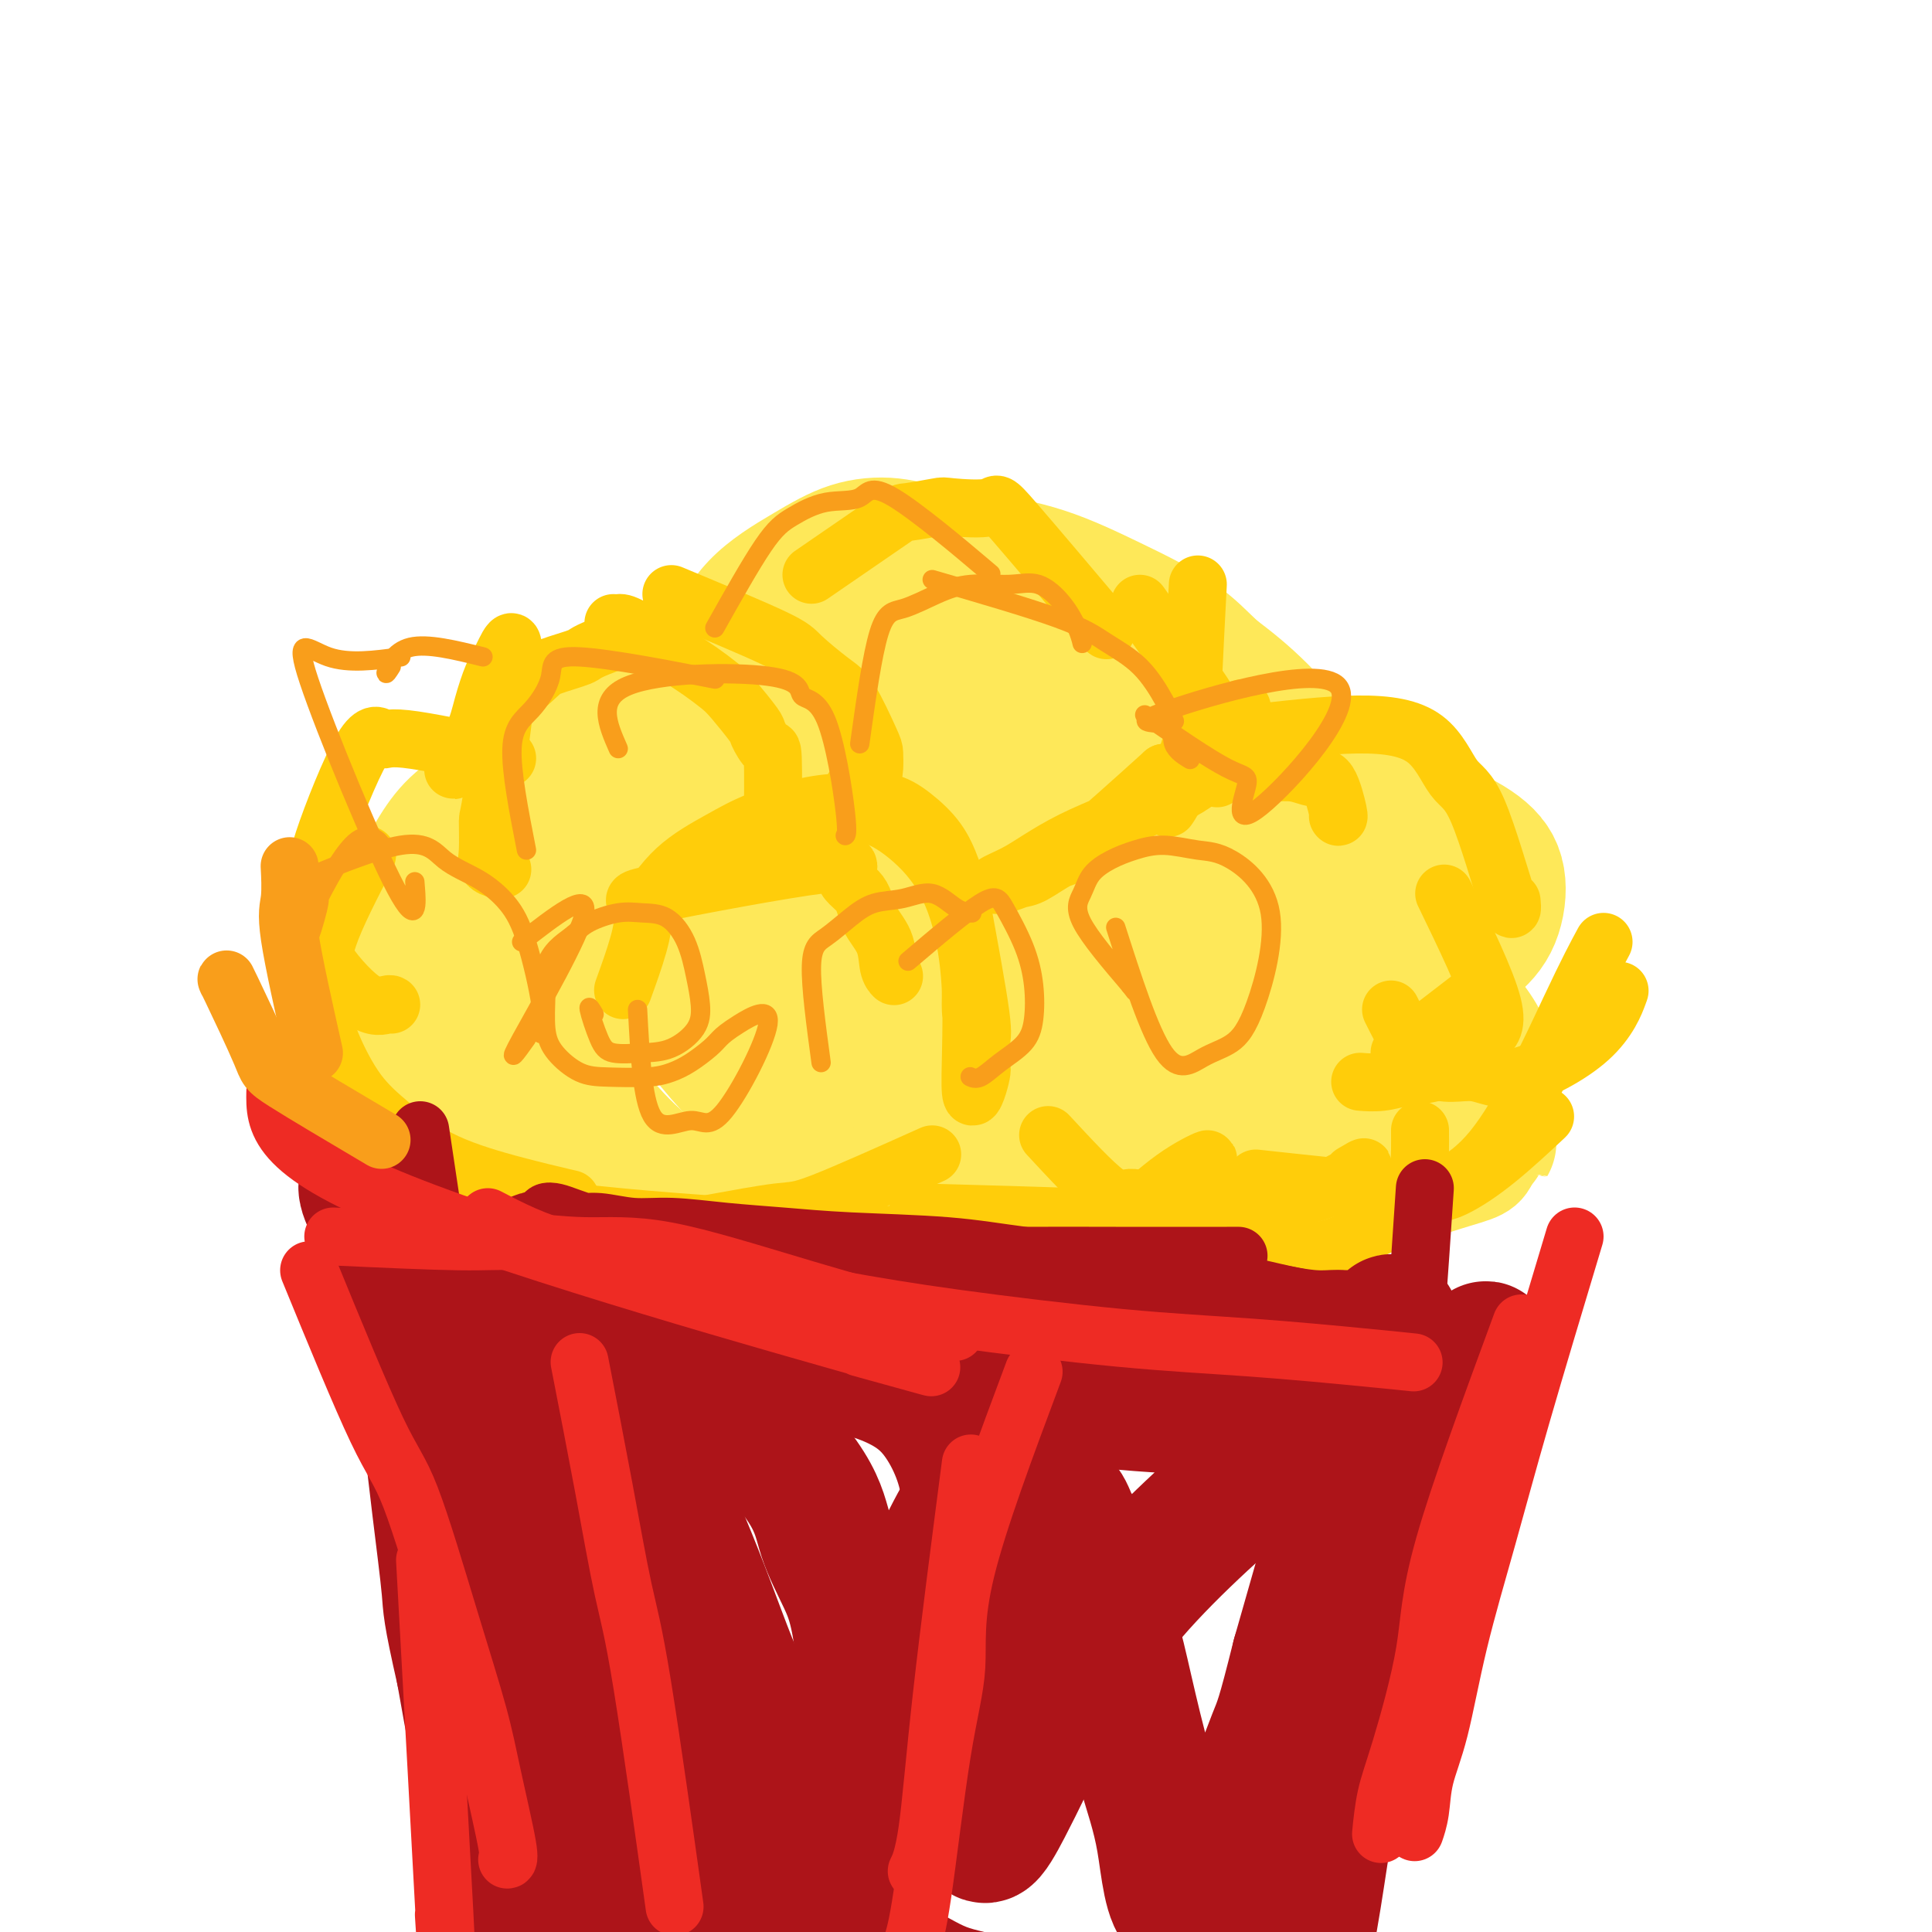 <svg viewBox='0 0 400 400' version='1.1' xmlns='http://www.w3.org/2000/svg' xmlns:xlink='http://www.w3.org/1999/xlink'><g fill='none' stroke='#FEE859' stroke-width='20' stroke-linecap='round' stroke-linejoin='round'><path d='M125,254c-7.567,-1.844 -15.134,-3.687 -19,-5c-3.866,-1.313 -4.033,-2.095 -5,-3c-0.967,-0.905 -2.736,-1.933 -4,-3c-1.264,-1.067 -2.023,-2.172 -3,-2c-0.977,0.172 -2.173,1.623 -5,-5c-2.827,-6.623 -7.284,-21.319 -9,-28c-1.716,-6.681 -0.691,-5.345 0,-8c0.691,-2.655 1.048,-9.300 2,-14c0.952,-4.700 2.497,-7.457 4,-10c1.503,-2.543 2.962,-4.874 5,-7c2.038,-2.126 4.653,-4.046 7,-5c2.347,-0.954 4.424,-0.943 7,-1c2.576,-0.057 5.651,-0.184 8,1c2.349,1.184 3.973,3.679 6,6c2.027,2.321 4.459,4.468 6,6c1.541,1.532 2.191,2.449 3,4c0.809,1.551 1.775,3.735 2,5c0.225,1.265 -0.292,1.610 -1,2c-0.708,0.390 -1.608,0.826 -3,1c-1.392,0.174 -3.276,0.085 -5,0c-1.724,-0.085 -3.288,-0.168 -5,-1c-1.712,-0.832 -3.573,-2.415 -5,-4c-1.427,-1.585 -2.421,-3.173 -3,-5c-0.579,-1.827 -0.743,-3.892 -1,-6c-0.257,-2.108 -0.608,-4.260 0,-7c0.608,-2.740 2.174,-6.069 4,-9c1.826,-2.931 3.913,-5.466 6,-8'/><path d='M117,148c7.430,-4.414 21.004,-6.951 28,-7c6.996,-0.049 7.415,2.388 10,4c2.585,1.612 7.338,2.399 11,4c3.662,1.601 6.233,4.015 10,9c3.767,4.985 8.729,12.540 11,18c2.271,5.460 1.850,8.824 1,12c-0.850,3.176 -2.128,6.162 -4,9c-1.872,2.838 -4.337,5.526 -7,8c-2.663,2.474 -5.522,4.732 -9,6c-3.478,1.268 -7.574,1.545 -11,2c-3.426,0.455 -6.180,1.087 -9,0c-2.820,-1.087 -5.704,-3.895 -8,-6c-2.296,-2.105 -4.004,-3.508 -6,-6c-1.996,-2.492 -4.279,-6.072 -5,-10c-0.721,-3.928 0.122,-8.204 0,-12c-0.122,-3.796 -1.208,-7.112 0,-13c1.208,-5.888 4.710,-14.348 8,-20c3.290,-5.652 6.369,-8.497 9,-12c2.631,-3.503 4.816,-7.664 8,-11c3.184,-3.336 7.368,-5.846 11,-8c3.632,-2.154 6.713,-3.953 10,-5c3.287,-1.047 6.780,-1.344 10,-1c3.220,0.344 6.169,1.329 9,2c2.831,0.671 5.546,1.028 8,3c2.454,1.972 4.647,5.560 6,9c1.353,3.440 1.864,6.734 3,10c1.136,3.266 2.896,6.505 2,10c-0.896,3.495 -4.448,7.248 -8,11'/><path d='M205,154c-0.613,0.061 1.853,-5.285 4,-9c2.147,-3.715 3.975,-5.798 6,-8c2.025,-2.202 4.249,-4.524 7,-6c2.751,-1.476 6.030,-2.108 9,-3c2.970,-0.892 5.631,-2.045 9,-1c3.369,1.045 7.446,4.287 11,7c3.554,2.713 6.584,4.897 10,8c3.416,3.103 7.219,7.125 10,11c2.781,3.875 4.540,7.602 6,11c1.460,3.398 2.621,6.466 3,10c0.379,3.534 -0.022,7.534 -1,11c-0.978,3.466 -2.532,6.399 -4,9c-1.468,2.601 -2.850,4.871 -5,6c-2.150,1.129 -5.067,1.117 -7,1c-1.933,-0.117 -2.881,-0.340 -4,-1c-1.119,-0.660 -2.410,-1.759 -3,-3c-0.590,-1.241 -0.478,-2.625 0,-4c0.478,-1.375 1.321,-2.742 3,-4c1.679,-1.258 4.193,-2.406 7,-3c2.807,-0.594 5.908,-0.632 9,0c3.092,0.632 6.175,1.935 10,4c3.825,2.065 8.392,4.891 12,8c3.608,3.109 6.256,6.502 9,10c2.744,3.498 5.583,7.103 6,13c0.417,5.897 -1.589,14.086 -3,18c-1.411,3.914 -2.226,3.554 -10,6c-7.774,2.446 -22.507,7.699 -32,10c-9.493,2.301 -13.747,1.651 -18,1'/><path d='M249,256c-5.855,0.327 -11.491,0.645 -17,0c-5.509,-0.645 -10.889,-2.254 -16,-5c-5.111,-2.746 -9.953,-6.631 -14,-10c-4.047,-3.369 -7.297,-6.222 -11,-9c-3.703,-2.778 -7.857,-5.481 -11,-8c-3.143,-2.519 -5.273,-4.856 -8,-7c-2.727,-2.144 -6.050,-4.097 -9,-6c-2.950,-1.903 -5.528,-3.757 -8,-5c-2.472,-1.243 -4.839,-1.876 -7,-2c-2.161,-0.124 -4.117,0.262 -6,1c-1.883,0.738 -3.693,1.830 -6,3c-2.307,1.170 -5.111,2.420 -7,4c-1.889,1.580 -2.863,3.490 -4,5c-1.137,1.510 -2.437,2.621 -3,5c-0.563,2.379 -0.388,6.025 0,9c0.388,2.975 0.988,5.279 3,8c2.012,2.721 5.437,5.860 9,9c3.563,3.140 7.264,6.281 13,9c5.736,2.719 13.505,5.017 20,6c6.495,0.983 11.714,0.651 18,0c6.286,-0.651 13.638,-1.621 20,-3c6.362,-1.379 11.735,-3.166 16,-6c4.265,-2.834 7.422,-6.714 11,-11c3.578,-4.286 7.578,-8.979 11,-13c3.422,-4.021 6.265,-7.371 8,-15c1.735,-7.629 2.360,-19.539 2,-26c-0.360,-6.461 -1.705,-7.474 -4,-10c-2.295,-2.526 -5.541,-6.565 -8,-9c-2.459,-2.435 -4.131,-3.267 -12,-6c-7.869,-2.733 -21.934,-7.366 -36,-12'/><path d='M193,152c-8.639,-2.284 -12.236,-1.994 -17,-2c-4.764,-0.006 -10.695,-0.308 -16,1c-5.305,1.308 -9.984,4.224 -14,7c-4.016,2.776 -7.371,5.410 -11,10c-3.629,4.590 -7.534,11.136 -10,17c-2.466,5.864 -3.493,11.044 -4,17c-0.507,5.956 -0.493,12.686 1,18c1.493,5.314 4.465,9.213 8,13c3.535,3.787 7.635,7.463 14,11c6.365,3.537 14.997,6.934 24,9c9.003,2.066 18.377,2.801 27,2c8.623,-0.801 16.495,-3.137 23,-6c6.505,-2.863 11.641,-6.251 16,-11c4.359,-4.749 7.940,-10.858 11,-16c3.060,-5.142 5.600,-9.319 7,-14c1.400,-4.681 1.660,-9.868 1,-15c-0.660,-5.132 -2.241,-10.209 -5,-14c-2.759,-3.791 -6.695,-6.294 -12,-10c-5.305,-3.706 -11.980,-8.613 -19,-13c-7.020,-4.387 -14.384,-8.252 -21,-11c-6.616,-2.748 -12.482,-4.377 -18,-5c-5.518,-0.623 -10.687,-0.238 -15,1c-4.313,1.238 -7.772,3.331 -11,4c-3.228,0.669 -6.227,-0.086 -9,9c-2.773,9.086 -5.321,28.013 -3,42c2.321,13.987 9.509,23.035 14,29c4.491,5.965 6.283,8.847 7,10c0.717,1.153 0.358,0.576 0,0'/></g>
<g fill='none' stroke='#FEE859' stroke-width='28' stroke-linecap='round' stroke-linejoin='round'><path d='M217,199c-9.514,-0.635 -19.027,-1.271 -24,-3c-4.973,-1.729 -5.404,-4.552 -7,-7c-1.596,-2.448 -4.357,-4.522 -6,-7c-1.643,-2.478 -2.169,-5.361 -3,-8c-0.831,-2.639 -1.966,-5.033 -3,-7c-1.034,-1.967 -1.967,-3.507 -1,-6c0.967,-2.493 3.835,-5.938 6,-8c2.165,-2.062 3.626,-2.742 6,-3c2.374,-0.258 5.660,-0.096 9,0c3.340,0.096 6.732,0.125 10,1c3.268,0.875 6.410,2.597 9,5c2.590,2.403 4.628,5.488 7,8c2.372,2.512 5.077,4.451 7,8c1.923,3.549 3.063,8.709 4,13c0.937,4.291 1.671,7.713 2,11c0.329,3.287 0.252,6.438 0,9c-0.252,2.562 -0.680,4.534 -2,6c-1.320,1.466 -3.531,2.426 -5,3c-1.469,0.574 -2.197,0.762 -3,1c-0.803,0.238 -1.682,0.524 -2,-1c-0.318,-1.524 -0.076,-4.859 0,-7c0.076,-2.141 -0.016,-3.087 0,-6c0.016,-2.913 0.138,-7.791 0,-12c-0.138,-4.209 -0.537,-7.749 -2,-11c-1.463,-3.251 -3.989,-6.215 -7,-9c-3.011,-2.785 -6.505,-5.393 -10,-8'/><path d='M202,161c-5.350,-4.356 -10.224,-6.746 -16,-8c-5.776,-1.254 -12.455,-1.373 -18,-2c-5.545,-0.627 -9.955,-1.763 -18,0c-8.045,1.763 -19.725,6.427 -26,10c-6.275,3.573 -7.145,6.057 -9,9c-1.855,2.943 -4.694,6.345 -7,11c-2.306,4.655 -4.078,10.565 -5,16c-0.922,5.435 -0.994,10.397 0,16c0.994,5.603 3.056,11.849 5,16c1.944,4.151 3.772,6.207 7,9c3.228,2.793 7.858,6.322 14,9c6.142,2.678 13.797,4.503 23,6c9.203,1.497 19.952,2.666 30,3c10.048,0.334 19.393,-0.166 28,-1c8.607,-0.834 16.474,-2.000 25,-5c8.526,-3.000 17.709,-7.833 24,-11c6.291,-3.167 9.688,-4.668 13,-8c3.312,-3.332 6.538,-8.494 9,-13c2.462,-4.506 4.160,-8.358 5,-13c0.840,-4.642 0.823,-10.076 0,-15c-0.823,-4.924 -2.454,-9.337 -5,-13c-2.546,-3.663 -6.009,-6.576 -9,-9c-2.991,-2.424 -5.510,-4.358 -9,-6c-3.490,-1.642 -7.952,-2.993 -12,-4c-4.048,-1.007 -7.683,-1.672 -11,-2c-3.317,-0.328 -6.316,-0.319 -9,-1c-2.684,-0.681 -5.053,-2.052 -8,0c-2.947,2.052 -6.474,7.526 -10,13'/><path d='M213,168c-1.404,3.538 0.086,5.883 2,8c1.914,2.117 4.252,4.006 7,6c2.748,1.994 5.905,4.092 9,5c3.095,0.908 6.126,0.625 9,1c2.874,0.375 5.590,1.408 8,0c2.410,-1.408 4.514,-5.256 6,-8c1.486,-2.744 2.354,-4.385 3,-10c0.646,-5.615 1.071,-15.205 0,-21c-1.071,-5.795 -3.638,-7.794 -6,-10c-2.362,-2.206 -4.518,-4.620 -8,-7c-3.482,-2.380 -8.292,-4.727 -13,-7c-4.708,-2.273 -9.316,-4.473 -14,-6c-4.684,-1.527 -9.443,-2.382 -14,-3c-4.557,-0.618 -8.912,-0.999 -13,-1c-4.088,-0.001 -7.910,0.379 -11,1c-3.090,0.621 -5.449,1.483 -8,3c-2.551,1.517 -5.294,3.687 -7,7c-1.706,3.313 -2.375,7.768 -3,14c-0.625,6.232 -1.205,14.241 -1,21c0.205,6.759 1.197,12.269 3,17c1.803,4.731 4.417,8.682 7,12c2.583,3.318 5.135,6.003 8,8c2.865,1.997 6.044,3.305 10,4c3.956,0.695 8.691,0.778 14,0c5.309,-0.778 11.194,-2.416 17,-4c5.806,-1.584 11.534,-3.112 16,-5c4.466,-1.888 7.671,-4.135 11,-7c3.329,-2.865 6.781,-6.348 9,-9c2.219,-2.652 3.205,-4.472 4,-7c0.795,-2.528 1.397,-5.764 2,-9'/><path d='M260,161c-0.606,-4.863 -5.120,-9.021 -8,-11c-2.880,-1.979 -4.125,-1.780 -7,-1c-2.875,0.780 -7.379,2.141 -10,4c-2.621,1.859 -3.359,4.215 -4,7c-0.641,2.785 -1.183,5.999 0,11c1.183,5.001 4.093,11.790 7,17c2.907,5.210 5.810,8.842 9,12c3.190,3.158 6.666,5.840 11,8c4.334,2.160 9.525,3.796 14,4c4.475,0.204 8.235,-1.025 12,-3c3.765,-1.975 7.537,-4.698 11,-7c3.463,-2.302 6.618,-4.184 9,-6c2.382,-1.816 3.990,-3.567 5,-6c1.010,-2.433 1.421,-5.548 1,-8c-0.421,-2.452 -1.673,-4.240 -4,-6c-2.327,-1.760 -5.728,-3.491 -10,-5c-4.272,-1.509 -9.415,-2.797 -15,-4c-5.585,-1.203 -11.611,-2.320 -18,-3c-6.389,-0.680 -13.140,-0.924 -19,-1c-5.860,-0.076 -10.830,0.015 -16,0c-5.170,-0.015 -10.539,-0.138 -15,0c-4.461,0.138 -8.015,0.535 -12,1c-3.985,0.465 -8.402,0.998 -12,2c-3.598,1.002 -6.377,2.474 -9,4c-2.623,1.526 -5.090,3.108 -7,5c-1.910,1.892 -3.263,4.095 -4,7c-0.737,2.905 -0.857,6.511 0,11c0.857,4.489 2.692,9.863 5,15c2.308,5.137 5.088,10.039 9,14c3.912,3.961 8.956,6.980 14,10'/><path d='M197,232c4.402,3.490 8.407,7.215 18,7c9.593,-0.215 24.775,-4.371 33,-6c8.225,-1.629 9.493,-0.731 13,-7c3.507,-6.269 9.251,-19.704 11,-29c1.749,-9.296 -0.499,-14.453 -3,-18c-2.501,-3.547 -5.255,-5.483 -11,-9c-5.745,-3.517 -14.483,-8.615 -23,-12c-8.517,-3.385 -16.815,-5.057 -25,-6c-8.185,-0.943 -16.256,-1.157 -24,-1c-7.744,0.157 -15.159,0.684 -21,2c-5.841,1.316 -10.108,3.421 -14,6c-3.892,2.579 -7.410,5.633 -10,9c-2.590,3.367 -4.251,7.047 -5,12c-0.749,4.953 -0.586,11.177 1,17c1.586,5.823 4.595,11.244 9,17c4.405,5.756 10.206,11.848 16,16c5.794,4.152 11.582,6.366 18,7c6.418,0.634 13.465,-0.310 19,-2c5.535,-1.690 9.559,-4.124 14,-8c4.441,-3.876 9.301,-9.193 13,-14c3.699,-4.807 6.237,-9.103 8,-15c1.763,-5.897 2.751,-13.395 3,-19c0.249,-5.605 -0.242,-9.318 -1,-13c-0.758,-3.682 -1.783,-7.335 -4,-11c-2.217,-3.665 -5.625,-7.343 -8,-10c-2.375,-2.657 -3.716,-4.292 -9,-6c-5.284,-1.708 -14.510,-3.488 -20,-4c-5.490,-0.512 -7.245,0.244 -9,1'/><path d='M186,136c-5.448,0.514 -4.567,3.299 -5,5c-0.433,1.701 -2.178,2.318 -3,4c-0.822,1.682 -0.720,4.428 0,8c0.720,3.572 2.060,7.968 4,13c1.940,5.032 4.481,10.699 8,16c3.519,5.301 8.016,10.237 12,14c3.984,3.763 7.455,6.354 12,9c4.545,2.646 10.164,5.347 15,7c4.836,1.653 8.887,2.258 13,3c4.113,0.742 8.287,1.619 12,2c3.713,0.381 6.965,0.265 10,0c3.035,-0.265 5.853,-0.677 8,-2c2.147,-1.323 3.625,-3.555 4,-6c0.375,-2.445 -0.351,-5.102 0,-7c0.351,-1.898 1.781,-3.037 -1,-5c-2.781,-1.963 -9.773,-4.749 -13,-5c-3.227,-0.251 -2.691,2.035 1,8c3.691,5.965 10.536,15.609 15,21c4.464,5.391 6.547,6.527 9,8c2.453,1.473 5.276,3.281 11,5c5.724,1.719 14.350,3.348 8,2c-6.350,-1.348 -27.675,-5.674 -49,-10'/><path d='M257,226c-10.425,-1.550 -11.987,-0.423 -16,0c-4.013,0.423 -10.478,0.144 -16,0c-5.522,-0.144 -10.103,-0.152 -15,0c-4.897,0.152 -10.110,0.466 -14,0c-3.890,-0.466 -6.455,-1.711 -9,-3c-2.545,-1.289 -5.069,-2.621 -7,-4c-1.931,-1.379 -3.268,-2.804 -4,-5c-0.732,-2.196 -0.860,-5.164 -1,-8c-0.140,-2.836 -0.293,-5.541 1,-9c1.293,-3.459 4.031,-7.672 6,-11c1.969,-3.328 3.168,-5.771 5,-8c1.832,-2.229 4.295,-4.243 6,-6c1.705,-1.757 2.650,-3.258 4,-4c1.350,-0.742 3.104,-0.726 4,0c0.896,0.726 0.932,2.162 1,4c0.068,1.838 0.167,4.077 0,7c-0.167,2.923 -0.601,6.531 -2,10c-1.399,3.469 -3.762,6.800 -6,10c-2.238,3.200 -4.349,6.270 -7,9c-2.651,2.730 -5.841,5.121 -9,7c-3.159,1.879 -6.288,3.248 -9,4c-2.712,0.752 -5.007,0.888 -7,1c-1.993,0.112 -3.684,0.199 -5,0c-1.316,-0.199 -2.257,-0.685 -3,-2c-0.743,-1.315 -1.289,-3.461 -1,-6c0.289,-2.539 1.415,-5.473 3,-9c1.585,-3.527 3.631,-7.646 6,-11c2.369,-3.354 5.061,-5.941 7,-9c1.939,-3.059 3.125,-6.588 8,-5c4.875,1.588 13.437,8.294 22,15'/><path d='M199,193c4.321,4.417 4.122,7.960 4,13c-0.122,5.040 -0.167,11.578 0,16c0.167,4.422 0.545,6.729 -2,11c-2.545,4.271 -8.013,10.506 -10,13c-1.987,2.494 -0.494,1.247 1,0'/></g>
<g fill='none' stroke='#FFCD0A' stroke-width='12' stroke-linecap='round' stroke-linejoin='round'><path d='M168,119c6.484,-4.452 12.968,-8.903 16,-11c3.032,-2.097 2.611,-1.838 4,-2c1.389,-0.162 4.589,-0.744 6,-1c1.411,-0.256 1.033,-0.188 3,0c1.967,0.188 6.280,0.494 8,0c1.720,-0.494 0.848,-1.787 5,3c4.152,4.787 13.329,15.653 17,20c3.671,4.347 1.835,2.173 0,0'/><path d='M248,121c-0.418,8.049 -0.835,16.098 -1,20c-0.165,3.902 -0.076,3.655 0,5c0.076,1.345 0.139,4.280 0,6c-0.139,1.720 -0.481,2.224 -1,4c-0.519,1.776 -1.217,4.824 -2,7c-0.783,2.176 -1.652,3.479 -2,4c-0.348,0.521 -0.174,0.261 0,0'/><path d='M241,160c-6.751,6.085 -13.502,12.170 -17,15c-3.498,2.830 -3.743,2.406 -5,3c-1.257,0.594 -3.527,2.206 -5,3c-1.473,0.794 -2.150,0.769 -3,1c-0.850,0.231 -1.872,0.719 -3,1c-1.128,0.281 -2.360,0.355 -2,0c0.360,-0.355 2.314,-1.137 4,-2c1.686,-0.863 3.104,-1.805 5,-3c1.896,-1.195 4.271,-2.642 7,-4c2.729,-1.358 5.812,-2.625 9,-4c3.188,-1.375 6.480,-2.857 9,-4c2.520,-1.143 4.269,-1.947 6,-3c1.731,-1.053 3.443,-2.354 5,-4c1.557,-1.646 2.958,-3.635 4,-6c1.042,-2.365 1.726,-5.104 2,-6c0.274,-0.896 0.137,0.052 0,1'/><path d='M236,125c5.691,7.962 11.381,15.923 14,20c2.619,4.077 2.166,4.268 2,6c-0.166,1.732 -0.045,5.005 0,7c0.045,1.995 0.013,2.713 0,3c-0.013,0.287 -0.006,0.144 0,0'/><path d='M241,160c6.207,-0.009 12.415,-0.019 16,0c3.585,0.019 4.548,0.065 6,0c1.452,-0.065 3.394,-0.242 5,0c1.606,0.242 2.875,0.902 4,1c1.125,0.098 2.106,-0.365 3,1c0.894,1.365 1.702,4.560 2,6c0.298,1.440 0.085,1.126 0,1c-0.085,-0.126 -0.043,-0.063 0,0'/><path d='M258,152c8.289,-0.961 16.579,-1.921 23,-2c6.421,-0.079 10.974,0.724 14,3c3.026,2.276 4.523,6.024 6,8c1.477,1.976 2.932,2.179 5,7c2.068,4.821 4.749,14.259 6,18c1.251,3.741 1.072,1.783 1,1c-0.072,-0.783 -0.036,-0.392 0,0'/><path d='M299,185c4.370,9.027 8.739,18.054 10,23c1.261,4.946 -0.587,5.813 -2,7c-1.413,1.187 -2.390,2.696 -4,4c-1.610,1.304 -3.854,2.402 -6,3c-2.146,0.598 -4.194,0.696 -6,1c-1.806,0.304 -3.371,0.813 -5,1c-1.629,0.188 -3.323,0.054 -4,0c-0.677,-0.054 -0.339,-0.027 0,0'/><path d='M304,207c-5.417,4.167 -10.833,8.333 -13,10c-2.167,1.667 -1.083,0.833 0,0'/><path d='M129,205c2.348,-6.501 4.695,-13.003 4,-16c-0.695,-2.997 -4.434,-2.491 3,-4c7.434,-1.509 26.041,-5.035 34,-6c7.959,-0.965 5.270,0.630 5,2c-0.270,1.370 1.879,2.514 3,4c1.121,1.486 1.215,3.312 2,5c0.785,1.688 2.262,3.236 3,5c0.738,1.764 0.737,3.744 1,5c0.263,1.256 0.789,1.787 1,2c0.211,0.213 0.105,0.106 0,0'/><path d='M133,189c2.114,-3.223 4.229,-6.446 7,-9c2.771,-2.554 6.200,-4.438 9,-6c2.800,-1.562 4.971,-2.803 8,-4c3.029,-1.197 6.915,-2.349 10,-3c3.085,-0.651 5.368,-0.802 8,-1c2.632,-0.198 5.612,-0.444 8,0c2.388,0.444 4.184,1.576 6,3c1.816,1.424 3.653,3.138 5,5c1.347,1.862 2.203,3.870 3,6c0.797,2.130 1.534,4.382 2,7c0.466,2.618 0.661,5.602 1,8c0.339,2.398 0.823,4.210 1,6c0.177,1.790 0.048,3.559 0,5c-0.048,1.441 -0.014,2.555 0,3c0.014,0.445 0.007,0.223 0,0'/><path d='M199,187c1.686,9.155 3.372,18.309 4,23c0.628,4.691 0.199,4.918 0,6c-0.199,1.082 -0.167,3.017 0,4c0.167,0.983 0.470,1.013 0,3c-0.470,1.987 -1.714,5.933 -2,3c-0.286,-2.933 0.384,-12.743 0,-21c-0.384,-8.257 -1.823,-14.960 -4,-20c-2.177,-5.040 -5.092,-8.416 -8,-11c-2.908,-2.584 -5.809,-4.374 -8,-5c-2.191,-0.626 -3.673,-0.088 -5,0c-1.327,0.088 -2.500,-0.275 -4,0c-1.500,0.275 -3.327,1.190 -5,2c-1.673,0.810 -3.192,1.517 -5,2c-1.808,0.483 -3.904,0.741 -6,1'/><path d='M156,174c-4.167,0.833 -2.083,0.417 0,0'/><path d='M160,172c0.053,-6.198 0.106,-12.395 0,-15c-0.106,-2.605 -0.373,-1.617 -1,-2c-0.627,-0.383 -1.616,-2.136 -2,-3c-0.384,-0.864 -0.162,-0.837 -1,-2c-0.838,-1.163 -2.736,-3.516 -4,-5c-1.264,-1.484 -1.893,-2.100 -3,-3c-1.107,-0.900 -2.692,-2.083 -4,-3c-1.308,-0.917 -2.340,-1.566 -3,-2c-0.660,-0.434 -0.948,-0.652 -3,-2c-2.052,-1.348 -5.870,-3.825 -8,-5c-2.130,-1.175 -2.574,-1.047 -3,-1c-0.426,0.047 -0.836,0.013 -1,0c-0.164,-0.013 -0.082,-0.007 0,0'/><path d='M139,123c8.354,3.486 16.708,6.972 21,9c4.292,2.028 4.523,2.597 6,4c1.477,1.403 4.200,3.640 6,5c1.800,1.360 2.678,1.844 4,4c1.322,2.156 3.089,5.982 4,8c0.911,2.018 0.965,2.226 1,3c0.035,0.774 0.051,2.115 0,3c-0.051,0.885 -0.167,1.315 -1,2c-0.833,0.685 -2.381,1.624 -3,2c-0.619,0.376 -0.310,0.188 0,0'/><path d='M141,128c-6.900,2.361 -13.799,4.722 -17,6c-3.201,1.278 -2.702,1.472 -4,2c-1.298,0.528 -4.392,1.390 -6,2c-1.608,0.610 -1.731,0.969 -4,3c-2.269,2.031 -6.685,5.734 -9,8c-2.315,2.266 -2.528,3.096 -3,4c-0.472,0.904 -1.203,1.882 -2,3c-0.797,1.118 -1.662,2.377 -2,3c-0.338,0.623 -0.151,0.610 0,0c0.151,-0.610 0.267,-1.817 1,-3c0.733,-1.183 2.085,-2.343 3,-4c0.915,-1.657 1.395,-3.811 2,-6c0.605,-2.189 1.336,-4.414 2,-6c0.664,-1.586 1.261,-2.534 2,-4c0.739,-1.466 1.621,-3.451 2,-3c0.379,0.451 0.256,3.339 0,5c-0.256,1.661 -0.646,2.095 -1,4c-0.354,1.905 -0.672,5.282 -1,8c-0.328,2.718 -0.665,4.777 -1,7c-0.335,2.223 -0.667,4.612 -1,7'/><path d='M102,164c-0.853,5.835 -0.985,4.922 -1,6c-0.015,1.078 0.087,4.145 0,6c-0.087,1.855 -0.364,2.497 0,3c0.364,0.503 1.367,0.866 2,1c0.633,0.134 0.895,0.038 1,0c0.105,-0.038 0.052,-0.019 0,0'/><path d='M105,157c-8.368,-1.771 -16.736,-3.543 -21,-4c-4.264,-0.457 -4.424,0.400 -5,0c-0.576,-0.400 -1.569,-2.059 -4,2c-2.431,4.059 -6.300,13.835 -8,19c-1.700,5.165 -1.230,5.720 -1,8c0.230,2.280 0.219,6.285 0,9c-0.219,2.715 -0.647,4.139 1,7c1.647,2.861 5.369,7.159 8,9c2.631,1.841 4.170,1.227 5,1c0.830,-0.227 0.951,-0.065 1,0c0.049,0.065 0.024,0.032 0,0'/><path d='M76,177c-3.276,6.338 -6.553,12.675 -8,17c-1.447,4.325 -1.066,6.636 -1,9c0.066,2.364 -0.184,4.781 0,7c0.184,2.219 0.800,4.239 2,7c1.200,2.761 2.982,6.264 5,9c2.018,2.736 4.273,4.706 7,7c2.727,2.294 5.927,4.914 10,7c4.073,2.086 9.020,3.639 14,5c4.980,1.361 9.994,2.532 12,3c2.006,0.468 1.003,0.234 0,0'/><path d='M103,249c9.762,1.321 19.524,2.643 37,4c17.476,1.357 42.667,2.750 53,3c10.333,0.250 5.810,-0.643 4,-1c-1.810,-0.357 -0.905,-0.179 0,0'/><path d='M190,251c12.914,0.359 25.828,0.718 33,1c7.172,0.282 8.603,0.488 11,-1c2.397,-1.488 5.761,-4.670 9,-7c3.239,-2.330 6.354,-3.809 7,-4c0.646,-0.191 -1.177,0.904 -3,2'/><path d='M217,235c4.625,4.989 9.249,9.979 12,12c2.751,2.021 3.627,1.075 5,1c1.373,-0.075 3.243,0.721 5,1c1.757,0.279 3.402,0.042 6,0c2.598,-0.042 6.150,0.113 11,0c4.850,-0.113 10.998,-0.492 16,-2c5.002,-1.508 8.858,-4.145 10,-5c1.142,-0.855 -0.429,0.073 -2,1'/><path d='M260,244c11.635,1.263 23.270,2.526 30,3c6.730,0.474 8.557,0.158 11,-1c2.443,-1.158 5.504,-3.158 9,-6c3.496,-2.842 7.427,-6.526 9,-8c1.573,-1.474 0.786,-0.737 0,0'/><path d='M288,209c2.526,5.035 5.052,10.069 8,12c2.948,1.931 6.318,0.758 9,1c2.682,0.242 4.678,1.900 9,1c4.322,-0.900 10.971,-4.358 15,-8c4.029,-3.642 5.437,-7.469 6,-9c0.563,-1.531 0.282,-0.765 0,0'/><path d='M332,195c-1.571,2.905 -3.143,5.810 -7,14c-3.857,8.190 -10.000,21.667 -16,29c-6.000,7.333 -11.857,8.524 -14,9c-2.143,0.476 -0.571,0.238 1,0'/><path d='M294,234c0.035,5.762 0.070,11.523 -2,15c-2.070,3.477 -6.246,4.669 -9,6c-2.754,1.331 -4.086,2.801 -10,4c-5.914,1.199 -16.410,2.125 -26,2c-9.590,-0.125 -18.274,-1.303 -22,-2c-3.726,-0.697 -2.493,-0.913 -2,-1c0.493,-0.087 0.247,-0.043 0,0'/><path d='M193,239c-9.060,4.060 -18.119,8.119 -23,10c-4.881,1.881 -5.583,1.583 -9,2c-3.417,0.417 -9.548,1.548 -12,2c-2.452,0.452 -1.226,0.226 0,0'/></g>
<g fill='none' stroke='#AD1419' stroke-width='12' stroke-linecap='round' stroke-linejoin='round'><path d='M87,234c1.399,9.425 2.798,18.850 4,26c1.202,7.150 2.206,12.024 3,16c0.794,3.976 1.378,7.056 5,20c3.622,12.944 10.283,35.754 13,46c2.717,10.246 1.491,7.927 1,7c-0.491,-0.927 -0.245,-0.464 0,0'/><path d='M85,274c3.089,19.096 6.178,38.192 8,50c1.822,11.808 2.375,16.328 3,23c0.625,6.672 1.320,15.497 2,23c0.680,7.503 1.345,13.685 2,21c0.655,7.315 1.299,15.765 2,21c0.701,5.235 1.458,7.256 2,8c0.542,0.744 0.869,0.213 1,0c0.131,-0.213 0.065,-0.106 0,0'/><path d='M103,284c3.450,15.644 6.901,31.287 9,42c2.099,10.713 2.847,16.494 4,23c1.153,6.506 2.712,13.735 4,21c1.288,7.265 2.304,14.566 3,20c0.696,5.434 1.072,9.001 2,14c0.928,4.999 2.408,11.428 3,14c0.592,2.572 0.296,1.286 0,0'/><path d='M292,282c-2.251,12.758 -4.503,25.516 -6,36c-1.497,10.484 -2.241,18.695 -3,26c-0.759,7.305 -1.533,13.703 -3,20c-1.467,6.297 -3.627,12.494 -5,18c-1.373,5.506 -1.961,10.321 -2,11c-0.039,0.679 0.469,-2.777 1,-7c0.531,-4.223 1.083,-9.211 2,-15c0.917,-5.789 2.197,-12.378 3,-17c0.803,-4.622 1.129,-7.278 2,-14c0.871,-6.722 2.286,-17.512 3,-24c0.714,-6.488 0.727,-8.674 1,-11c0.273,-2.326 0.805,-4.791 1,-7c0.195,-2.209 0.052,-4.163 0,-6c-0.052,-1.837 -0.014,-3.556 0,-5c0.014,-1.444 0.004,-2.614 0,-4c-0.004,-1.386 -0.001,-2.987 0,-4c0.001,-1.013 0.000,-1.436 0,-2c-0.000,-0.564 -0.000,-1.267 0,-2c0.000,-0.733 0.000,-1.495 0,-2c-0.000,-0.505 -0.000,-0.752 0,-1'/><path d='M286,272c0.158,-4.183 0.554,-1.642 0,-1c-0.554,0.642 -2.059,-0.615 -3,-1c-0.941,-0.385 -1.317,0.101 -2,0c-0.683,-0.101 -1.674,-0.789 -3,-1c-1.326,-0.211 -2.988,0.057 -5,0c-2.012,-0.057 -4.374,-0.438 -7,-1c-2.626,-0.562 -5.516,-1.306 -9,-2c-3.484,-0.694 -7.560,-1.338 -12,-2c-4.440,-0.662 -9.242,-1.343 -15,-2c-5.758,-0.657 -12.471,-1.289 -18,-2c-5.529,-0.711 -9.873,-1.501 -16,-2c-6.127,-0.499 -14.037,-0.707 -20,-1c-5.963,-0.293 -9.981,-0.671 -14,-1c-4.019,-0.329 -8.041,-0.609 -12,-1c-3.959,-0.391 -7.855,-0.893 -11,-1c-3.145,-0.107 -5.540,0.183 -8,0c-2.460,-0.183 -4.986,-0.837 -7,-1c-2.014,-0.163 -3.515,0.166 -5,0c-1.485,-0.166 -2.955,-0.827 -4,-1c-1.045,-0.173 -1.665,0.141 -2,0c-0.335,-0.141 -0.384,-0.739 0,-1c0.384,-0.261 1.201,-0.187 2,0c0.799,0.187 1.579,0.488 3,1c1.421,0.512 3.483,1.237 6,2c2.517,0.763 5.489,1.565 9,2c3.511,0.435 7.561,0.502 11,1c3.439,0.498 6.268,1.428 15,2c8.732,0.572 23.366,0.786 38,1'/><path d='M197,260c8.778,0.155 11.724,0.041 16,0c4.276,-0.041 9.882,-0.011 18,0c8.118,0.011 18.748,0.003 23,0c4.252,-0.003 2.126,-0.002 0,0'/><path d='M295,246c-1.224,18.350 -2.448,36.700 -4,48c-1.552,11.300 -3.433,15.549 -5,21c-1.567,5.451 -2.821,12.103 -4,17c-1.179,4.897 -2.284,8.040 -4,13c-1.716,4.960 -4.041,11.739 -5,15c-0.959,3.261 -0.550,3.006 0,2c0.550,-1.006 1.240,-2.762 2,-5c0.760,-2.238 1.589,-4.959 3,-10c1.411,-5.041 3.404,-12.403 5,-19c1.596,-6.597 2.795,-12.430 4,-17c1.205,-4.570 2.418,-7.876 3,-11c0.582,-3.124 0.534,-6.067 1,-9c0.466,-2.933 1.445,-5.855 2,-8c0.555,-2.145 0.685,-3.512 1,-5c0.315,-1.488 0.814,-3.096 1,-4c0.186,-0.904 0.061,-1.106 0,0c-0.061,1.106 -0.056,3.518 -1,7c-0.944,3.482 -2.837,8.034 -5,16c-2.163,7.966 -4.595,19.347 -7,30c-2.405,10.653 -4.783,20.578 -7,30c-2.217,9.422 -4.275,18.340 -6,25c-1.725,6.660 -3.118,11.062 -4,15c-0.882,3.938 -1.252,7.411 -2,10c-0.748,2.589 -1.874,4.295 -3,6'/><path d='M260,413c-5.743,20.846 -3.099,6.963 -2,1c1.099,-5.963 0.655,-4.004 0,-6c-0.655,-1.996 -1.521,-7.947 -1,-15c0.521,-7.053 2.430,-15.208 4,-23c1.570,-7.792 2.802,-15.219 4,-22c1.198,-6.781 2.363,-12.915 4,-20c1.637,-7.085 3.748,-15.121 5,-20c1.252,-4.879 1.647,-6.601 2,-9c0.353,-2.399 0.665,-5.476 1,-8c0.335,-2.524 0.692,-4.497 1,-6c0.308,-1.503 0.567,-2.537 0,-3c-0.567,-0.463 -1.960,-0.355 -3,1c-1.040,1.355 -1.726,3.959 -2,5c-0.274,1.041 -0.137,0.521 0,0'/></g>
<g fill='none' stroke='#AD1419' stroke-width='20' stroke-linecap='round' stroke-linejoin='round'><path d='M121,282c-0.293,5.731 -0.586,11.462 0,17c0.586,5.538 2.051,10.883 7,27c4.949,16.117 13.383,43.007 17,56c3.617,12.993 2.418,12.090 1,11c-1.418,-1.090 -3.054,-2.368 -4,-3c-0.946,-0.632 -1.202,-0.620 -4,-10c-2.798,-9.380 -8.138,-28.153 -11,-38c-2.862,-9.847 -3.246,-10.767 -4,-14c-0.754,-3.233 -1.877,-8.780 -3,-13c-1.123,-4.220 -2.247,-7.113 -3,-10c-0.753,-2.887 -1.134,-5.766 -2,-8c-0.866,-2.234 -2.216,-3.822 -3,-5c-0.784,-1.178 -1.003,-1.946 -1,-3c0.003,-1.054 0.229,-2.392 0,-1c-0.229,1.392 -0.913,5.516 -1,11c-0.087,5.484 0.425,12.327 2,21c1.575,8.673 4.215,19.176 6,28c1.785,8.824 2.717,15.969 4,22c1.283,6.031 2.918,10.947 4,15c1.082,4.053 1.609,7.241 2,9c0.391,1.759 0.644,2.089 1,2c0.356,-0.089 0.816,-0.597 1,-3c0.184,-2.403 0.092,-6.702 0,-11'/><path d='M130,382c0.002,-4.179 -0.993,-8.628 -2,-14c-1.007,-5.372 -2.025,-11.668 -3,-17c-0.975,-5.332 -1.906,-9.700 -3,-14c-1.094,-4.300 -2.349,-8.530 -3,-13c-0.651,-4.470 -0.696,-9.178 -1,-13c-0.304,-3.822 -0.865,-6.756 -1,-9c-0.135,-2.244 0.156,-3.796 0,-6c-0.156,-2.204 -0.759,-5.058 -1,-6c-0.241,-0.942 -0.121,0.029 0,1'/></g>
<g fill='none' stroke='#AD1419' stroke-width='28' stroke-linecap='round' stroke-linejoin='round'><path d='M120,278c4.576,-1.113 9.152,-2.226 14,-2c4.848,0.226 9.968,1.790 16,3c6.032,1.210 12.976,2.065 20,3c7.024,0.935 14.129,1.950 21,3c6.871,1.050 13.508,2.134 20,3c6.492,0.866 12.837,1.514 18,2c5.163,0.486 9.142,0.809 13,1c3.858,0.191 7.594,0.249 11,0c3.406,-0.249 6.482,-0.807 9,-1c2.518,-0.193 4.476,-0.022 6,0c1.524,0.022 2.612,-0.104 3,0c0.388,0.104 0.074,0.438 0,1c-0.074,0.562 0.090,1.352 -1,3c-1.090,1.648 -3.435,4.153 -4,5c-0.565,0.847 0.650,0.036 -5,5c-5.650,4.964 -18.165,15.703 -27,26c-8.835,10.297 -13.989,20.153 -17,26c-3.011,5.847 -3.879,7.684 -5,10c-1.121,2.316 -2.497,5.112 -4,8c-1.503,2.888 -3.135,5.867 -4,6c-0.865,0.133 -0.964,-2.580 -1,-6c-0.036,-3.420 -0.010,-7.549 0,-13c0.010,-5.451 0.005,-12.226 0,-19'/><path d='M203,342c-0.340,-8.787 -0.692,-11.753 -1,-16c-0.308,-4.247 -0.574,-9.775 -1,-14c-0.426,-4.225 -1.011,-7.148 -2,-10c-0.989,-2.852 -2.382,-5.632 -4,-8c-1.618,-2.368 -3.461,-4.324 -6,-6c-2.539,-1.676 -5.775,-3.071 -9,-4c-3.225,-0.929 -6.439,-1.393 -10,-2c-3.561,-0.607 -7.470,-1.358 -11,-2c-3.530,-0.642 -6.680,-1.177 -10,-2c-3.320,-0.823 -6.809,-1.935 -10,-3c-3.191,-1.065 -6.083,-2.083 -9,-3c-2.917,-0.917 -5.858,-1.733 -8,-3c-2.142,-1.267 -3.483,-2.986 -5,-4c-1.517,-1.014 -3.208,-1.325 -4,-2c-0.792,-0.675 -0.683,-1.715 -1,-2c-0.317,-0.285 -1.060,0.185 -1,0c0.060,-0.185 0.922,-1.027 2,0c1.078,1.027 2.371,3.921 4,7c1.629,3.079 3.593,6.344 6,11c2.407,4.656 5.257,10.703 9,19c3.743,8.297 8.378,18.843 12,28c3.622,9.157 6.232,16.926 9,23c2.768,6.074 5.694,10.453 8,15c2.306,4.547 3.990,9.261 6,13c2.010,3.739 4.345,6.501 6,9c1.655,2.499 2.631,4.733 4,6c1.369,1.267 3.130,1.566 4,2c0.870,0.434 0.850,1.001 1,-5c0.150,-6.001 0.472,-18.572 0,-27c-0.472,-8.428 -1.736,-12.714 -3,-17'/><path d='M179,345c-0.995,-11.220 -2.484,-14.769 -4,-18c-1.516,-3.231 -3.061,-6.144 -4,-9c-0.939,-2.856 -1.274,-5.654 -4,-10c-2.726,-4.346 -7.845,-10.239 -11,-13c-3.155,-2.761 -4.347,-2.389 -6,-3c-1.653,-0.611 -3.768,-2.205 -6,-3c-2.232,-0.795 -4.580,-0.790 -7,-1c-2.420,-0.210 -4.912,-0.636 -7,-1c-2.088,-0.364 -3.771,-0.667 -5,-1c-1.229,-0.333 -2.005,-0.695 -3,-1c-0.995,-0.305 -2.209,-0.554 -3,-1c-0.791,-0.446 -1.157,-1.089 -1,-2c0.157,-0.911 0.838,-2.089 2,-3c1.162,-0.911 2.805,-1.553 5,-2c2.195,-0.447 4.942,-0.697 8,-1c3.058,-0.303 6.427,-0.657 11,-1c4.573,-0.343 10.350,-0.675 16,-1c5.650,-0.325 11.172,-0.644 17,0c5.828,0.644 11.962,2.252 18,3c6.038,0.748 11.979,0.635 18,1c6.021,0.365 12.120,1.208 18,2c5.880,0.792 11.541,1.533 17,2c5.459,0.467 10.717,0.659 15,1c4.283,0.341 7.592,0.832 11,1c3.408,0.168 6.913,0.014 10,0c3.087,-0.014 5.754,0.112 8,0c2.246,-0.112 4.070,-0.460 6,-1c1.930,-0.540 3.965,-1.270 6,-2'/><path d='M304,281c5.147,-0.534 3.015,-0.370 2,0c-1.015,0.370 -0.913,0.947 0,0c0.913,-0.947 2.638,-3.418 1,0c-1.638,3.418 -6.639,12.723 -10,20c-3.361,7.277 -5.082,12.524 -7,18c-1.918,5.476 -4.034,11.182 -6,16c-1.966,4.818 -3.780,8.749 -6,19c-2.220,10.251 -4.844,26.821 -6,35c-1.156,8.179 -0.845,7.965 -1,10c-0.155,2.035 -0.775,6.318 -1,9c-0.225,2.682 -0.055,3.763 0,5c0.055,1.237 -0.005,2.629 0,3c0.005,0.371 0.077,-0.279 0,-2c-0.077,-1.721 -0.302,-4.514 0,-8c0.302,-3.486 1.130,-7.665 2,-13c0.870,-5.335 1.781,-11.828 3,-19c1.219,-7.172 2.747,-15.025 4,-21c1.253,-5.975 2.231,-10.072 3,-16c0.769,-5.928 1.330,-13.688 2,-19c0.670,-5.312 1.449,-8.178 2,-11c0.551,-2.822 0.874,-5.602 1,-8c0.126,-2.398 0.054,-4.415 0,-6c-0.054,-1.585 -0.092,-2.740 0,-4c0.092,-1.260 0.313,-2.626 0,-2c-0.313,0.626 -1.161,3.246 -2,7c-0.839,3.754 -1.668,8.644 -3,15c-1.332,6.356 -3.166,14.178 -5,22'/><path d='M277,331c-2.451,11.410 -3.577,18.936 -5,26c-1.423,7.064 -3.142,13.667 -4,19c-0.858,5.333 -0.855,9.398 -2,16c-1.145,6.602 -3.440,15.742 -5,21c-1.560,5.258 -2.386,6.632 -3,8c-0.614,1.368 -1.014,2.728 -2,4c-0.986,1.272 -2.556,2.454 -4,3c-1.444,0.546 -2.760,0.454 -5,0c-2.240,-0.454 -5.402,-1.270 -8,-2c-2.598,-0.730 -4.631,-1.376 -7,-2c-2.369,-0.624 -5.075,-1.228 -8,-2c-2.925,-0.772 -6.071,-1.711 -9,-3c-2.929,-1.289 -5.643,-2.927 -9,-4c-3.357,-1.073 -7.358,-1.582 -11,-3c-3.642,-1.418 -6.926,-3.745 -10,-5c-3.074,-1.255 -5.939,-1.438 -9,-2c-3.061,-0.562 -6.318,-1.501 -9,-2c-2.682,-0.499 -4.790,-0.556 -7,-1c-2.210,-0.444 -4.522,-1.275 -7,-2c-2.478,-0.725 -5.121,-1.342 -7,-2c-1.879,-0.658 -2.992,-1.355 -5,-2c-2.008,-0.645 -4.909,-1.237 -7,-2c-2.091,-0.763 -3.371,-1.698 -5,-3c-1.629,-1.302 -3.607,-2.971 -6,-5c-2.393,-2.029 -5.200,-4.416 -7,-7c-1.800,-2.584 -2.593,-5.364 -4,-8c-1.407,-2.636 -3.429,-5.129 -5,-8c-1.571,-2.871 -2.692,-6.119 -4,-10c-1.308,-3.881 -2.802,-8.395 -4,-13c-1.198,-4.605 -2.099,-9.303 -3,-14'/><path d='M96,326c-2.738,-10.861 -4.085,-19.513 -5,-25c-0.915,-5.487 -1.400,-7.811 -2,-11c-0.600,-3.189 -1.315,-7.245 -2,-11c-0.685,-3.755 -1.339,-7.208 -2,-10c-0.661,-2.792 -1.330,-4.922 -2,-7c-0.670,-2.078 -1.342,-4.102 -2,-6c-0.658,-1.898 -1.303,-3.669 -2,-5c-0.697,-1.331 -1.446,-2.223 -2,-3c-0.554,-0.777 -0.912,-1.439 -1,-2c-0.088,-0.561 0.095,-1.020 0,-1c-0.095,0.020 -0.468,0.520 0,2c0.468,1.480 1.778,3.940 3,7c1.222,3.060 2.355,6.720 4,12c1.645,5.280 3.802,12.181 6,20c2.198,7.819 4.437,16.556 6,24c1.563,7.444 2.451,13.594 4,21c1.549,7.406 3.759,16.069 5,22c1.241,5.931 1.514,9.130 2,14c0.486,4.870 1.187,11.411 2,16c0.813,4.589 1.740,7.225 2,10c0.260,2.775 -0.147,5.690 0,8c0.147,2.310 0.847,4.014 1,5c0.153,0.986 -0.241,1.255 0,3c0.241,1.745 1.117,4.968 0,2c-1.117,-2.968 -4.227,-12.125 -6,-19c-1.773,-6.875 -2.208,-11.466 -3,-16c-0.792,-4.534 -1.941,-9.010 -3,-14c-1.059,-4.990 -2.030,-10.495 -3,-16'/><path d='M96,346c-2.906,-12.801 -2.671,-13.305 -3,-17c-0.329,-3.695 -1.221,-10.583 -2,-17c-0.779,-6.417 -1.445,-12.363 -2,-17c-0.555,-4.637 -1.000,-7.967 -1,-11c-0.000,-3.033 0.443,-5.771 0,-8c-0.443,-2.229 -1.773,-3.949 0,-5c1.773,-1.051 6.647,-1.434 13,-1c6.353,0.434 14.183,1.684 23,3c8.817,1.316 18.620,2.699 36,3c17.380,0.301 42.338,-0.480 54,-1c11.662,-0.520 10.030,-0.780 14,-1c3.970,-0.220 13.543,-0.399 21,0c7.457,0.399 12.799,1.376 16,2c3.201,0.624 4.263,0.895 6,1c1.737,0.105 4.149,0.044 6,0c1.851,-0.044 3.140,-0.069 4,0c0.860,0.069 1.291,0.234 2,0c0.709,-0.234 1.695,-0.867 2,0c0.305,0.867 -0.072,3.233 1,1c1.072,-2.233 3.592,-9.067 1,1c-2.592,10.067 -10.296,37.033 -18,64'/><path d='M269,343c-3.329,13.318 -3.653,13.615 -5,17c-1.347,3.385 -3.718,9.860 -5,15c-1.282,5.140 -1.477,8.946 -4,13c-2.523,4.054 -7.374,8.356 -10,7c-2.626,-1.356 -3.025,-8.369 -4,-14c-0.975,-5.631 -2.525,-9.881 -4,-15c-1.475,-5.119 -2.875,-11.107 -4,-16c-1.125,-4.893 -1.976,-8.692 -3,-12c-1.024,-3.308 -2.221,-6.125 -3,-9c-0.779,-2.875 -1.141,-5.808 -2,-8c-0.859,-2.192 -2.216,-3.642 -3,-5c-0.784,-1.358 -0.994,-2.623 -2,-4c-1.006,-1.377 -2.806,-2.864 -4,-4c-1.194,-1.136 -1.781,-1.919 -3,-2c-1.219,-0.081 -3.070,0.540 -5,1c-1.930,0.460 -3.939,0.760 -6,3c-2.061,2.240 -4.174,6.421 -6,10c-1.826,3.579 -3.366,6.557 -5,12c-1.634,5.443 -3.363,13.350 -4,20c-0.637,6.650 -0.182,12.043 0,14c0.182,1.957 0.091,0.479 0,-1'/></g>
<g fill='none' stroke='#EE2B24' stroke-width='12' stroke-linecap='round' stroke-linejoin='round'><path d='M201,303c-2.256,17.357 -4.512,34.714 -6,48c-1.488,13.286 -2.208,22.500 -3,28c-0.792,5.500 -1.655,7.286 -2,8c-0.345,0.714 -0.173,0.357 0,0'/><path d='M214,284c-5.753,15.395 -11.507,30.791 -14,41c-2.493,10.209 -1.726,15.233 -2,20c-0.274,4.767 -1.590,9.277 -3,18c-1.410,8.723 -2.914,21.658 -4,29c-1.086,7.342 -1.754,9.092 -2,10c-0.246,0.908 -0.070,0.974 0,1c0.070,0.026 0.035,0.013 0,0'/><path d='M120,282c1.734,8.890 3.467,17.780 5,26c1.533,8.220 2.864,15.770 4,21c1.136,5.230 2.075,8.139 4,20c1.925,11.861 4.836,32.675 6,41c1.164,8.325 0.582,4.163 0,0'/><path d='M69,256c9.964,0.458 19.927,0.915 26,1c6.073,0.085 8.255,-0.204 12,0c3.745,0.204 9.053,0.900 14,1c4.947,0.100 9.532,-0.396 17,1c7.468,1.396 17.818,4.683 29,8c11.182,3.317 23.195,6.662 28,8c4.805,1.338 2.403,0.669 0,0'/><path d='M101,252c4.835,2.519 9.670,5.039 17,7c7.330,1.961 17.154,3.365 27,5c9.846,1.635 19.716,3.502 28,5c8.284,1.498 14.984,2.626 25,4c10.016,1.374 23.347,2.995 34,4c10.653,1.005 18.629,1.393 27,2c8.371,0.607 17.138,1.433 23,2c5.862,0.567 8.818,0.876 10,1c1.182,0.124 0.591,0.062 0,0'/><path d='M326,256c-4.012,13.346 -8.024,26.693 -11,37c-2.976,10.307 -4.916,17.575 -7,25c-2.084,7.425 -4.314,15.006 -6,22c-1.686,6.994 -2.830,13.402 -4,18c-1.170,4.598 -2.365,7.387 -3,10c-0.635,2.613 -0.709,5.050 -1,7c-0.291,1.950 -0.797,3.414 -1,4c-0.203,0.586 -0.101,0.293 0,0'/><path d='M315,274c-6.439,17.491 -12.878,34.982 -16,46c-3.122,11.018 -2.928,15.563 -4,22c-1.072,6.437 -3.411,14.767 -5,20c-1.589,5.233 -2.428,7.371 -3,10c-0.572,2.629 -0.878,5.751 -1,7c-0.122,1.249 -0.061,0.624 0,0'/><path d='M64,263c5.323,12.979 10.646,25.957 14,33c3.354,7.043 4.738,8.150 7,14c2.262,5.850 5.401,16.443 8,25c2.599,8.557 4.658,15.077 6,20c1.342,4.923 1.968,8.247 3,13c1.032,4.753 2.470,10.933 3,14c0.530,3.067 0.151,3.019 0,3c-0.151,-0.019 -0.076,-0.010 0,0'/><path d='M88,323c1.689,30.600 3.378,61.200 4,73c0.622,11.800 0.178,4.800 0,2c-0.178,-2.800 -0.089,-1.400 0,0'/><path d='M57,226c-0.111,6.244 -0.222,12.489 26,23c26.222,10.511 78.778,25.289 99,31c20.222,5.711 8.111,2.356 -4,-1'/></g>
<g fill='none' stroke='#F99E1B' stroke-width='12' stroke-linecap='round' stroke-linejoin='round'><path d='M79,236c-8.061,-4.770 -16.121,-9.541 -20,-12c-3.879,-2.459 -3.576,-2.608 -5,-6c-1.424,-3.392 -4.576,-10.029 -6,-13c-1.424,-2.971 -1.121,-2.278 -1,-2c0.121,0.278 0.061,0.139 0,0'/><path d='M65,218c-2.113,-9.417 -4.226,-18.833 -5,-24c-0.774,-5.167 -0.208,-6.083 0,-8c0.208,-1.917 0.060,-4.833 0,-6c-0.060,-1.167 -0.030,-0.583 0,0'/></g>
<g fill='none' stroke='#F99E1B' stroke-width='4' stroke-linecap='round' stroke-linejoin='round'><path d='M65,221c-0.894,-8.407 -1.788,-16.813 -2,-21c-0.212,-4.187 0.257,-4.154 1,-6c0.743,-1.846 1.760,-5.569 2,-7c0.240,-1.431 -0.296,-0.569 1,-3c1.296,-2.431 4.426,-8.154 7,-10c2.574,-1.846 4.593,0.187 5,1c0.407,0.813 -0.796,0.407 -2,0'/><path d='M58,184c9.718,-4.052 19.435,-8.105 25,-9c5.565,-0.895 6.977,1.366 9,3c2.023,1.634 4.658,2.641 7,4c2.342,1.359 4.393,3.072 6,5c1.607,1.928 2.770,4.072 4,8c1.230,3.928 2.525,9.641 3,13c0.475,3.359 0.128,4.366 0,5c-0.128,0.634 -0.037,0.895 0,1c0.037,0.105 0.018,0.052 0,0'/><path d='M108,195c6.956,-5.422 13.911,-10.844 13,-6c-0.911,4.844 -9.689,19.956 -13,26c-3.311,6.044 -1.156,3.022 1,0'/><path d='M109,176c-1.595,-8.141 -3.190,-16.282 -3,-21c0.190,-4.718 2.164,-6.013 4,-8c1.836,-1.987 3.533,-4.667 4,-7c0.467,-2.333 -0.297,-4.321 6,-4c6.297,0.321 19.656,2.949 25,4c5.344,1.051 2.672,0.526 0,0'/><path d='M128,155c-2.258,-5.149 -4.517,-10.297 2,-13c6.517,-2.703 21.809,-2.959 29,-2c7.191,0.959 6.280,3.133 7,4c0.720,0.867 3.069,0.428 5,5c1.931,4.572 3.443,14.154 4,19c0.557,4.846 0.159,4.956 0,5c-0.159,0.044 -0.080,0.022 0,0'/><path d='M170,220c-1.064,-7.872 -2.127,-15.743 -2,-20c0.127,-4.257 1.446,-4.898 3,-6c1.554,-1.102 3.343,-2.663 5,-4c1.657,-1.337 3.184,-2.449 5,-3c1.816,-0.551 3.923,-0.540 6,-1c2.077,-0.460 4.124,-1.391 6,-1c1.876,0.391 3.582,2.105 5,3c1.418,0.895 2.548,0.970 3,1c0.452,0.030 0.226,0.015 0,0'/><path d='M188,199c5.879,-4.995 11.758,-9.989 15,-12c3.242,-2.011 3.846,-1.038 5,1c1.154,2.038 2.858,5.143 4,8c1.142,2.857 1.722,5.467 2,8c0.278,2.533 0.253,4.990 0,7c-0.253,2.010 -0.733,3.572 -2,5c-1.267,1.428 -3.319,2.723 -5,4c-1.681,1.277 -2.991,2.536 -4,3c-1.009,0.464 -1.717,0.133 -2,0c-0.283,-0.133 -0.142,-0.066 0,0'/><path d='M178,154c1.294,-9.229 2.589,-18.458 4,-23c1.411,-4.542 2.939,-4.397 5,-5c2.061,-0.603 4.656,-1.955 7,-3c2.344,-1.045 4.439,-1.785 7,-2c2.561,-0.215 5.590,0.093 8,0c2.410,-0.093 4.201,-0.589 6,0c1.799,0.589 3.606,2.261 5,4c1.394,1.739 2.375,3.545 3,5c0.625,1.455 0.893,2.559 1,3c0.107,0.441 0.054,0.221 0,0'/><path d='M193,120c10.032,2.918 20.065,5.837 26,8c5.935,2.163 7.773,3.571 10,5c2.227,1.429 4.844,2.878 7,5c2.156,2.122 3.850,4.918 5,7c1.150,2.082 1.757,3.452 2,4c0.243,0.548 0.121,0.274 0,0'/><path d='M148,130c3.707,-6.596 7.415,-13.193 10,-17c2.585,-3.807 4.048,-4.825 6,-6c1.952,-1.175 4.393,-2.508 7,-3c2.607,-0.492 5.379,-0.142 7,-1c1.621,-0.858 2.090,-2.923 7,0c4.910,2.923 14.260,10.835 18,14c3.740,3.165 1.870,1.582 0,0'/><path d='M132,209c0.490,9.269 0.981,18.538 3,22c2.019,3.462 5.568,1.116 8,1c2.432,-0.116 3.747,1.998 7,-2c3.253,-3.998 8.443,-14.109 9,-18c0.557,-3.891 -3.519,-1.562 -6,0c-2.481,1.562 -3.367,2.356 -4,3c-0.633,0.644 -1.014,1.140 -2,2c-0.986,0.860 -2.576,2.086 -4,3c-1.424,0.914 -2.682,1.515 -4,2c-1.318,0.485 -2.697,0.853 -5,1c-2.303,0.147 -5.531,0.074 -8,0c-2.469,-0.074 -4.178,-0.150 -6,-1c-1.822,-0.850 -3.756,-2.475 -5,-4c-1.244,-1.525 -1.796,-2.949 -2,-5c-0.204,-2.051 -0.058,-4.729 0,-7c0.058,-2.271 0.029,-4.136 0,-6'/><path d='M113,200c0.970,-3.220 3.396,-4.772 5,-6c1.604,-1.228 2.387,-2.134 4,-3c1.613,-0.866 4.057,-1.693 6,-2c1.943,-0.307 3.386,-0.096 5,0c1.614,0.096 3.399,0.075 5,1c1.601,0.925 3.017,2.794 4,5c0.983,2.206 1.532,4.748 2,7c0.468,2.252 0.855,4.212 1,6c0.145,1.788 0.048,3.402 -1,5c-1.048,1.598 -3.045,3.179 -5,4c-1.955,0.821 -3.866,0.880 -6,1c-2.134,0.120 -4.489,0.300 -6,0c-1.511,-0.300 -2.176,-1.081 -3,-3c-0.824,-1.919 -1.807,-4.977 -2,-6c-0.193,-1.023 0.403,-0.012 1,1'/><path d='M231,192c3.472,10.814 6.945,21.629 10,26c3.055,4.371 5.694,2.299 8,1c2.306,-1.299 4.279,-1.825 6,-3c1.721,-1.175 3.190,-2.999 5,-8c1.810,-5.001 3.963,-13.180 3,-19c-0.963,-5.820 -5.040,-9.281 -8,-11c-2.960,-1.719 -4.803,-1.696 -7,-2c-2.197,-0.304 -4.748,-0.935 -7,-1c-2.252,-0.065 -4.204,0.436 -6,1c-1.796,0.564 -3.434,1.190 -5,2c-1.566,0.810 -3.059,1.805 -4,3c-0.941,1.195 -1.330,2.591 -2,4c-0.670,1.409 -1.620,2.831 0,6c1.620,3.169 5.810,8.084 10,13'/><path d='M234,204c1.667,2.167 0.833,1.083 0,0'/><path d='M237,148c6.618,4.530 13.235,9.061 17,11c3.765,1.939 4.677,1.287 4,4c-0.677,2.713 -2.945,8.792 3,4c5.945,-4.792 20.101,-20.453 16,-25c-4.101,-4.547 -26.461,2.022 -35,5c-8.539,2.978 -3.258,2.365 -1,3c2.258,0.635 1.493,2.517 2,4c0.507,1.483 2.288,2.567 3,3c0.712,0.433 0.356,0.217 0,0'/><path d='M83,136c-5.373,0.737 -10.746,1.474 -15,0c-4.254,-1.474 -7.388,-5.158 -4,5c3.388,10.158 13.297,34.158 18,43c4.703,8.842 4.201,2.526 4,0c-0.201,-2.526 -0.100,-1.263 0,0'/><path d='M100,136c-5.756,-1.422 -11.511,-2.844 -15,-2c-3.489,0.844 -4.711,3.956 -5,5c-0.289,1.044 0.356,0.022 1,-1'/></g>
</svg>